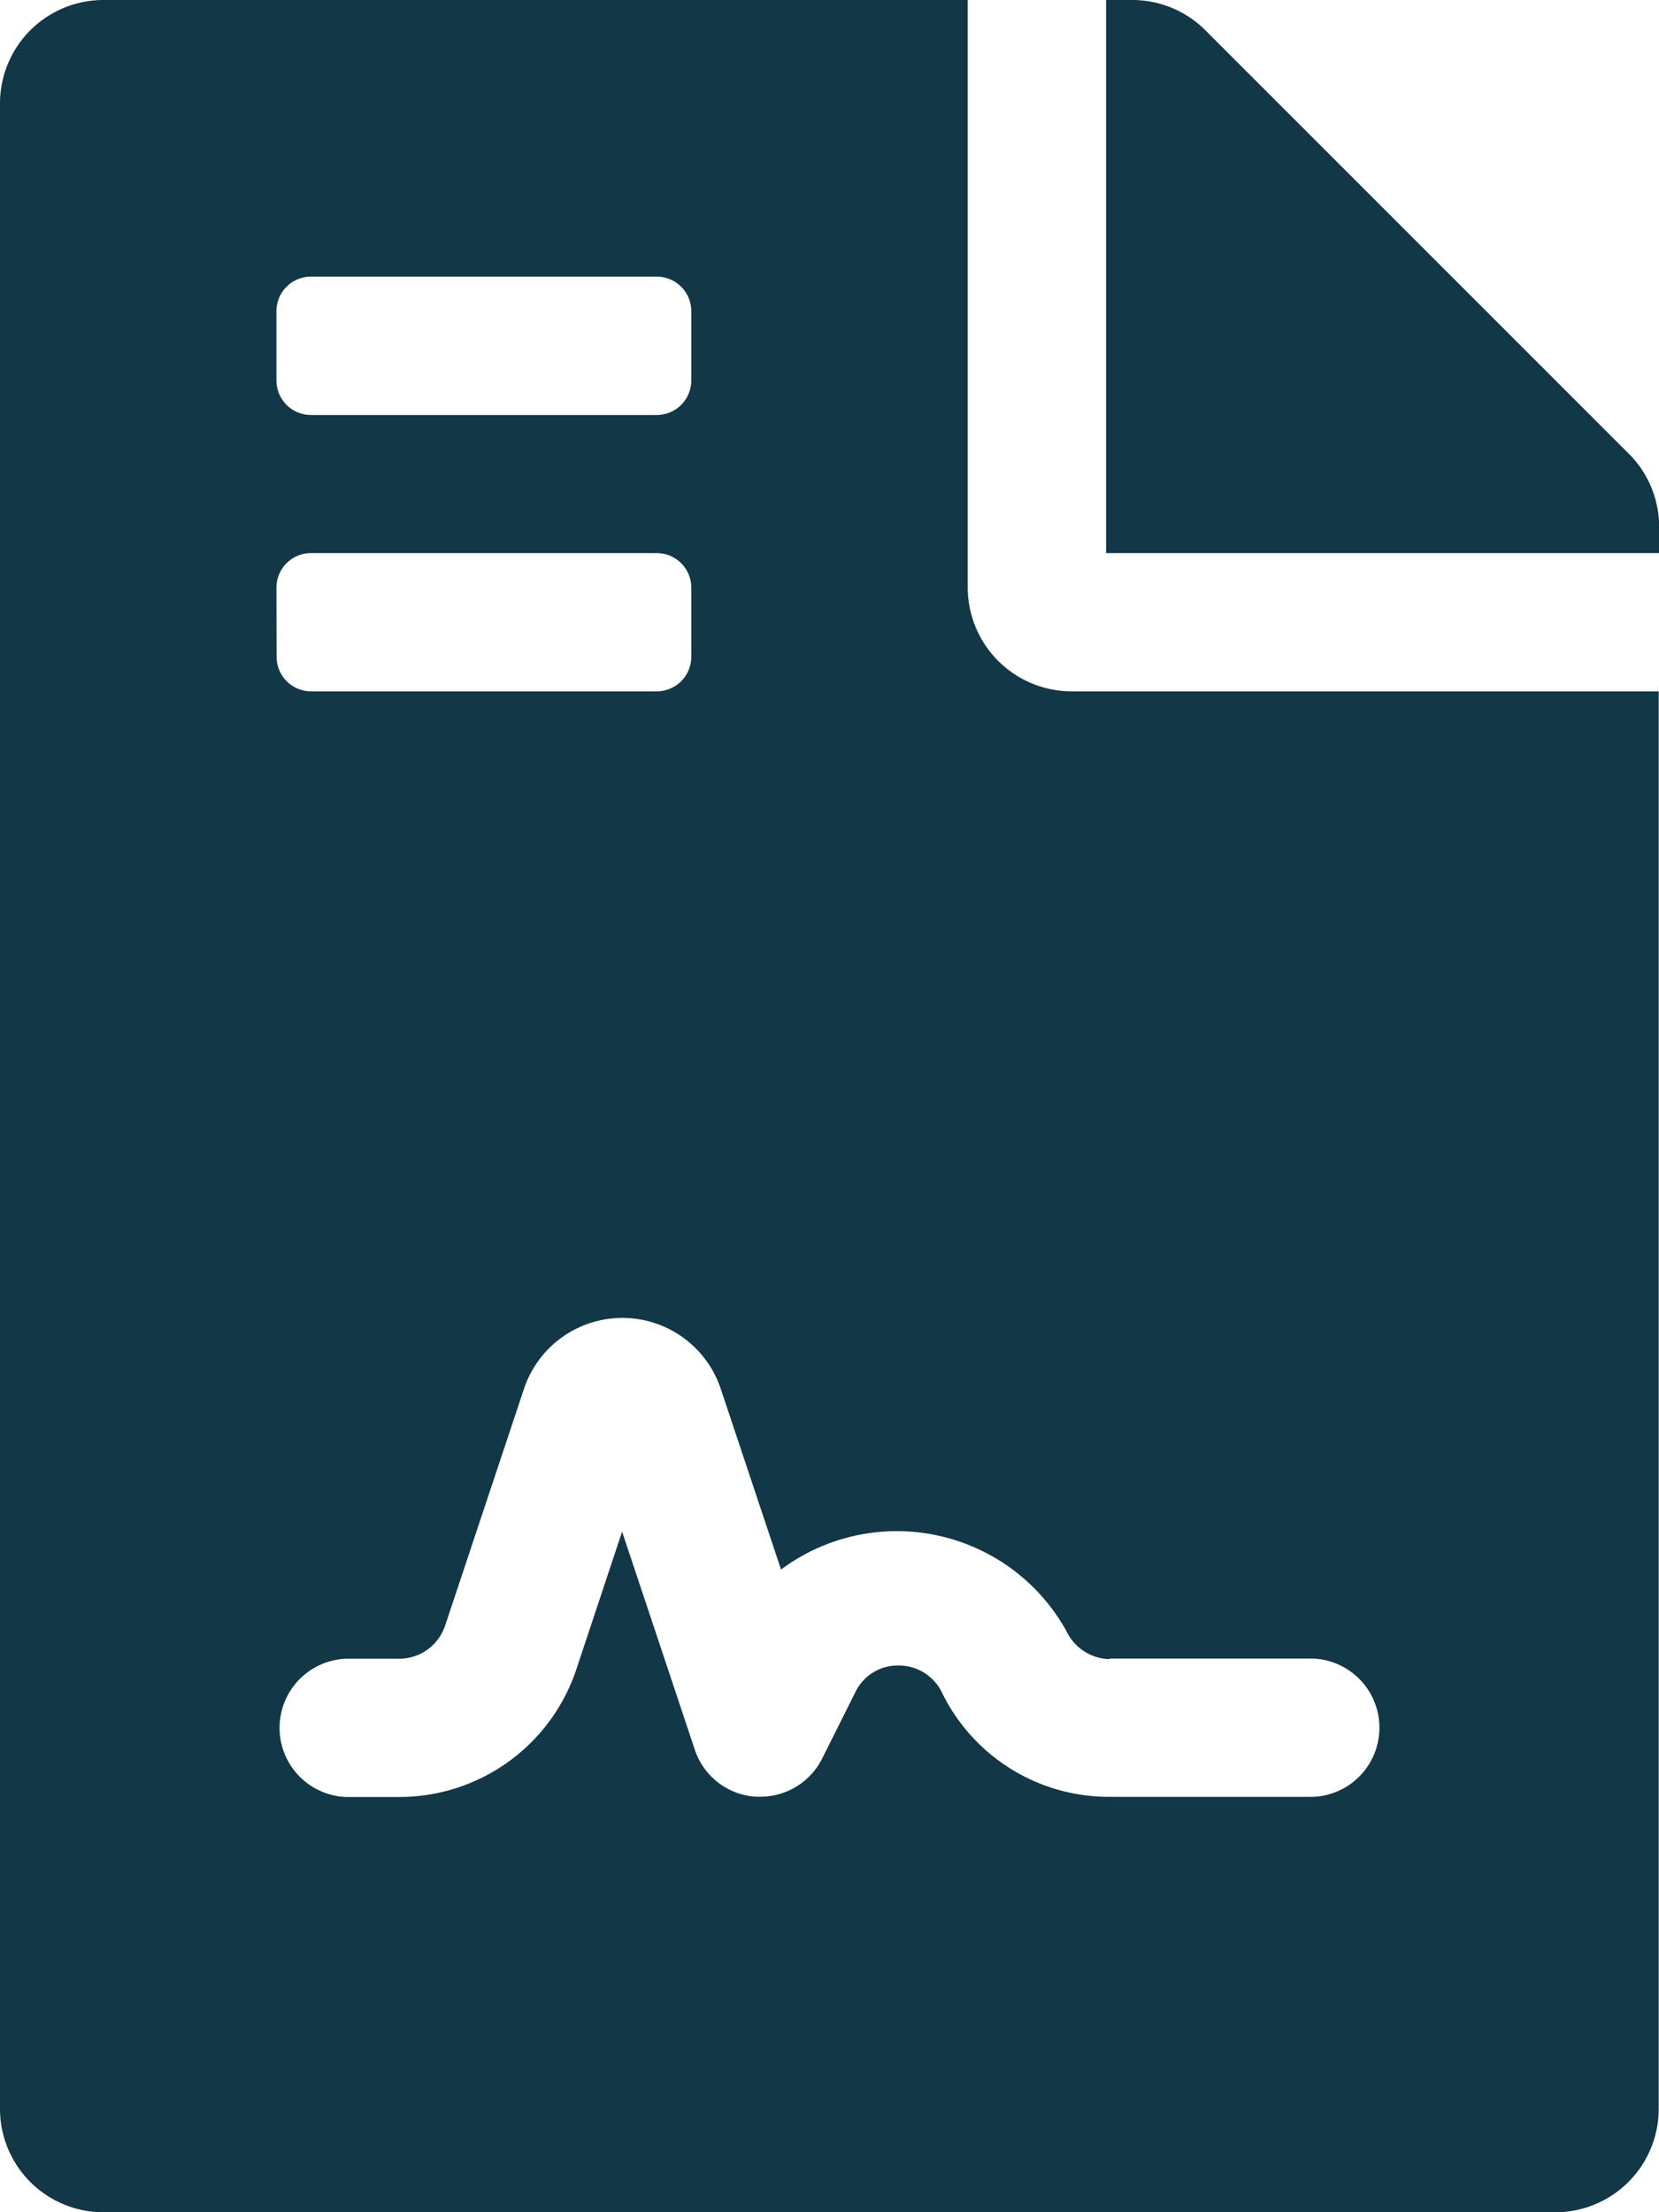 <svg xmlns="http://www.w3.org/2000/svg" width="11.774" height="15.699" viewBox="0 0 11.774 15.699"><path d="M6.868,4.17V0H.736A.734.734,0,0,0,0,.736V14.963a.734.734,0,0,0,.736.736h10.3a.734.734,0,0,0,.736-.736V4.906H7.6A.738.738,0,0,1,6.868,4.17ZM1.962,2.208a.245.245,0,0,1,.245-.245H4.661a.245.245,0,0,1,.245.245V2.7a.245.245,0,0,1-.245.245H2.208A.245.245,0,0,1,1.962,2.7Zm0,1.962a.245.245,0,0,1,.245-.245H4.661a.245.245,0,0,1,.245.245v.491a.245.245,0,0,1-.245.245H2.208a.245.245,0,0,1-.245-.245Zm5.912,7.6H9.321a.491.491,0,0,1,0,.981H7.874a1.318,1.318,0,0,1-1.185-.732.34.34,0,0,0-.312-.2.334.334,0,0,0-.307.19l-.235.47a.49.49,0,0,1-.439.271l-.035,0a.489.489,0,0,1-.43-.334l-.516-1.547-.325.978a1.324,1.324,0,0,1-1.257.905h-.38a.491.491,0,0,1,0-.981h.38a.344.344,0,0,0,.326-.235l.558-1.675a.736.736,0,0,1,1.4,0l.426,1.277a1.376,1.376,0,0,1,2.024.434A.35.35,0,0,0,7.874,11.774ZM11.56,3.22l-3-3A.735.735,0,0,0,8.037,0H7.85V3.925h3.925V3.738A.734.734,0,0,0,11.56,3.22Z" fill="#123746"/></svg>
